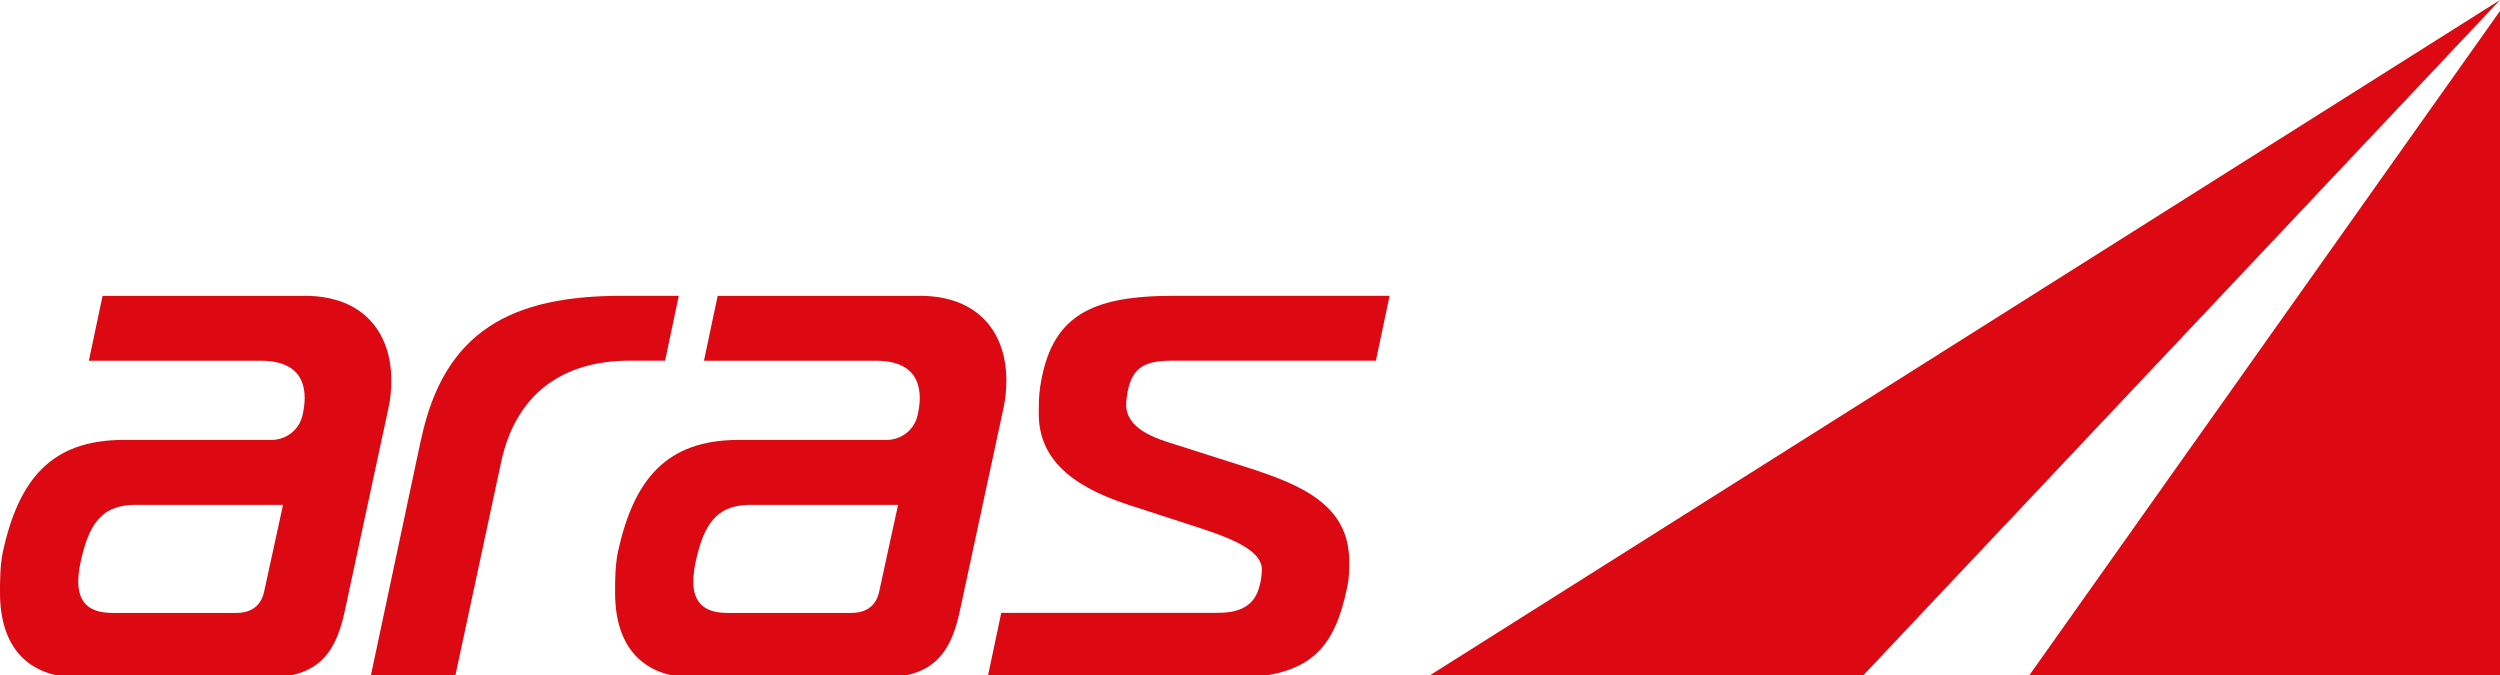 <?xml version="1.0" encoding="UTF-8"?>
<svg xmlns="http://www.w3.org/2000/svg" width="137" height="37" viewBox="0 0 137 37" fill="none">
  <g clip-path="url(#clip0_6139_22773)">
    <path d="M16.696 16.21C19.979 16.21 21.443 18.303 21.443 20.831C21.443 21.344 21.402 21.858 21.285 22.371L18.872 33.584C18.358 35.914 17.33 37.139 14.56 37.139H4.391C1.505 37.139 0 35.442 0 32.479C0 31.809 0 31.018 0.158 30.228C1.028 26.281 2.807 24.108 6.766 24.108H14.879C15.689 24.108 16.393 23.551 16.576 22.767C16.655 22.412 16.696 22.097 16.696 21.82C16.696 20.479 15.904 19.767 14.283 19.767H4.87L5.621 16.213H16.696V16.21ZM7.463 27.663C5.813 27.663 4.987 28.412 4.492 30.468C4.369 30.94 4.287 31.494 4.287 31.85C4.287 32.996 4.864 33.587 6.145 33.587H12.951C13.778 33.587 14.314 33.194 14.478 32.404L15.51 27.666H7.463V27.663Z" fill="#DC0812"></path>
    <path d="M23.07 24.108C24.334 18.108 28.056 16.21 34.072 16.21H37.197L36.447 19.764H34.507C30.788 19.764 28.252 21.621 27.46 25.333L24.927 37.139H20.297L23.066 24.108H23.07Z" fill="#DC0812"></path>
    <path d="M50.4 16.21C53.683 16.21 55.147 18.303 55.147 20.831C55.147 21.344 55.106 21.858 54.989 22.371L52.576 33.584C52.062 35.914 51.033 37.139 48.264 37.139H38.098C35.209 37.139 33.707 35.442 33.707 32.479C33.707 31.809 33.707 31.018 33.865 30.228C34.735 26.281 36.514 24.108 40.473 24.108H48.586C49.396 24.108 50.1 23.551 50.283 22.767C50.362 22.412 50.403 22.097 50.403 21.82C50.403 20.479 49.611 19.767 47.99 19.767H38.577L39.328 16.213H50.403H50.4V16.21ZM41.167 27.663C39.517 27.663 38.691 28.412 38.196 30.468C38.073 30.94 37.99 31.494 37.99 31.85C37.99 32.996 38.568 33.587 39.848 33.587H46.655C47.482 33.587 48.018 33.194 48.182 32.404L49.214 27.666H41.167V27.663Z" fill="#DC0812"></path>
    <path d="M54.865 33.584H66.656C67.605 33.584 68.712 33.427 69.031 32.083C69.109 31.806 69.15 31.412 69.15 31.214C69.15 30.03 67.053 29.356 65.233 28.765L61.829 27.66C58.426 26.555 56.925 24.936 56.925 22.685C56.925 22.21 56.925 21.697 57.003 21.184C57.596 17.352 59.694 16.21 64.321 16.21H76.15L75.399 19.764H64.283C62.779 19.764 62.069 20.079 61.792 21.461C61.751 21.738 61.713 22.015 61.713 22.172C61.713 23.513 63.334 24.03 64.362 24.345L68.201 25.569C71.327 26.558 73.939 27.663 73.939 30.782C73.939 31.217 73.939 31.689 73.819 32.205C73.147 35.404 71.92 37.142 67.529 37.142H54.117L54.868 33.587L54.865 33.584Z" fill="#DC0812"></path>
    <path d="M111.109 37.142H137V0.601L111.109 37.142Z" fill="#DC0812"></path>
    <path d="M101.981 37.142H78.144L137 0L101.981 37.142Z" fill="#DC0812"></path>
  </g>
  <defs>
    <clipPath id="clip0_6139_22773">
      <rect width="137" height="37" fill="white"></rect>
    </clipPath>
  </defs>
</svg>
